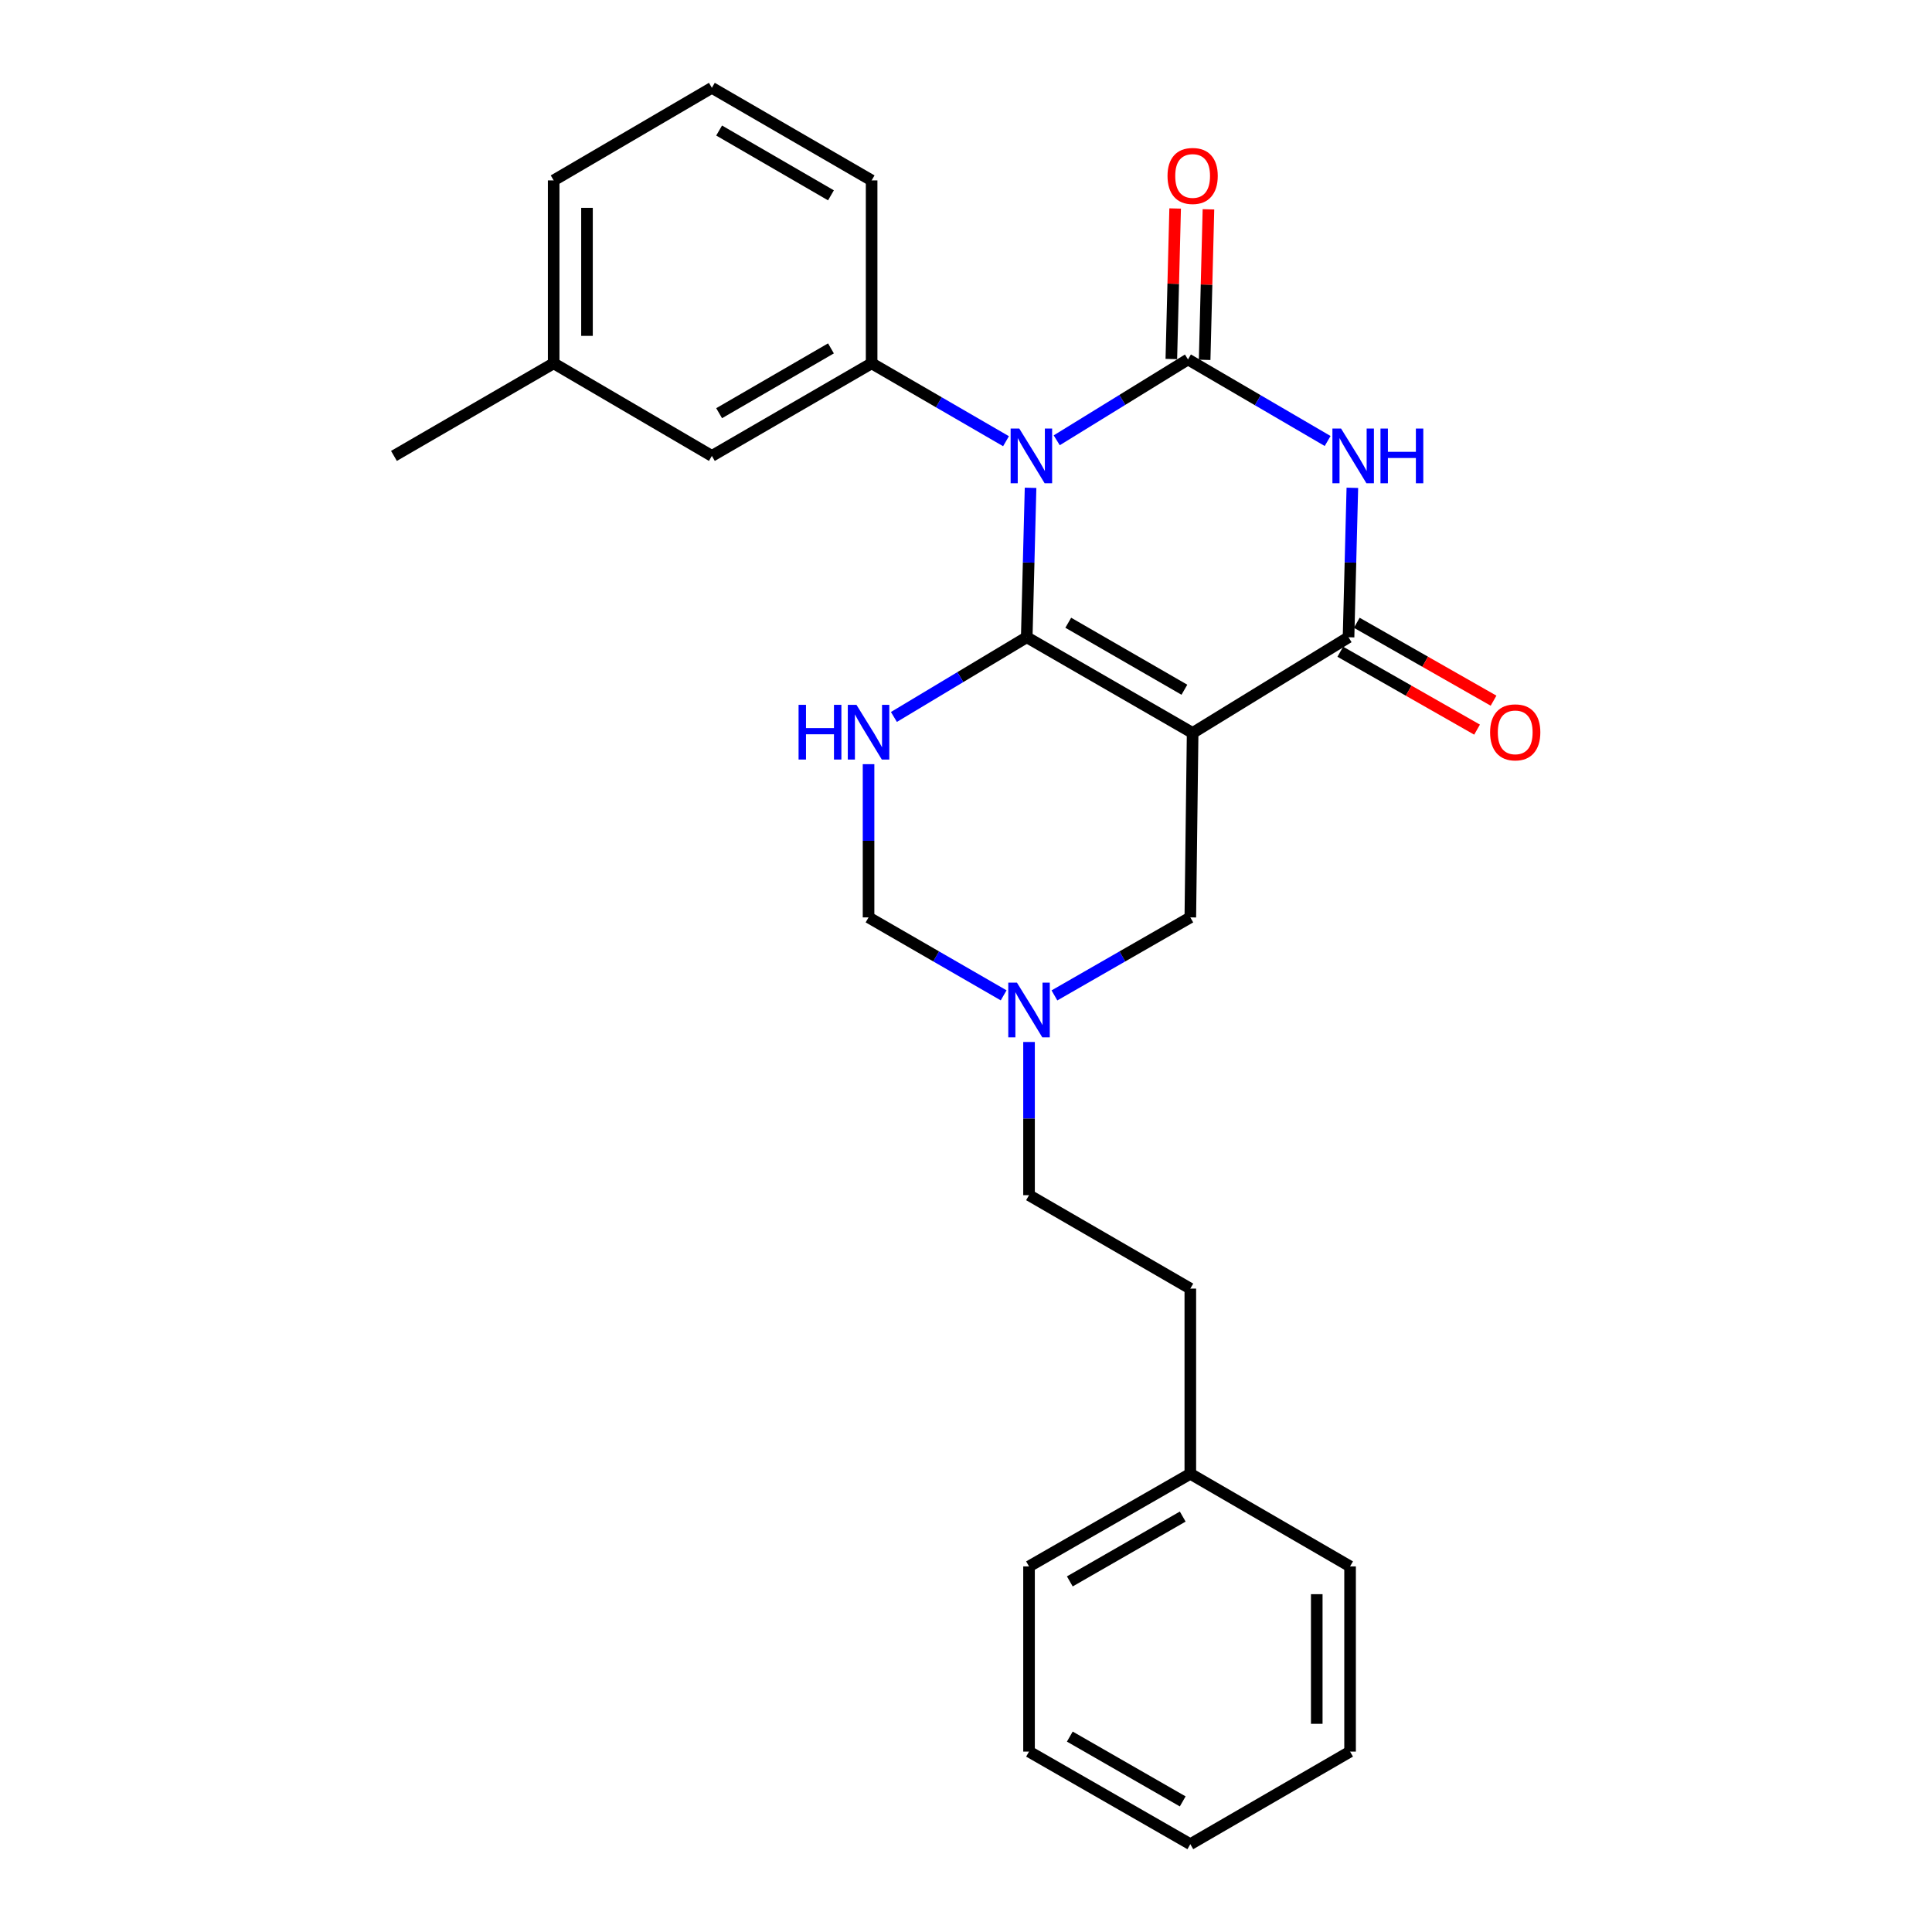 <?xml version='1.0' encoding='iso-8859-1'?>
<svg version='1.1' baseProfile='full'
              xmlns='http://www.w3.org/2000/svg'
                      xmlns:rdkit='http://www.rdkit.org/xml'
                      xmlns:xlink='http://www.w3.org/1999/xlink'
                  xml:space='preserve'
width='1000px' height='1000px' viewBox='0 0 1000 1000'>
<!-- END OF HEADER -->
<rect style='opacity:1.0;fill:#FFFFFF;stroke:none' width='1000' height='1000' x='0' y='0'> </rect>
<path class='bond-0' d='M 531.436,329.841 L 532.426,291.165' style='fill:none;fill-rule:evenodd;stroke:#000000;stroke-width:6px;stroke-linecap:butt;stroke-linejoin:miter;stroke-opacity:1' />
<path class='bond-0' d='M 532.426,291.165 L 533.417,252.489' style='fill:none;fill-rule:evenodd;stroke:#0000FF;stroke-width:6px;stroke-linecap:butt;stroke-linejoin:miter;stroke-opacity:1' />
<path class='bond-2' d='M 531.436,329.841 L 617.305,379.372' style='fill:none;fill-rule:evenodd;stroke:#000000;stroke-width:6px;stroke-linecap:butt;stroke-linejoin:miter;stroke-opacity:1' />
<path class='bond-2' d='M 552.932,322.333 L 613.041,357.005' style='fill:none;fill-rule:evenodd;stroke:#000000;stroke-width:6px;stroke-linecap:butt;stroke-linejoin:miter;stroke-opacity:1' />
<path class='bond-5' d='M 531.436,329.841 L 497.062,350.471' style='fill:none;fill-rule:evenodd;stroke:#000000;stroke-width:6px;stroke-linecap:butt;stroke-linejoin:miter;stroke-opacity:1' />
<path class='bond-5' d='M 497.062,350.471 L 462.688,371.101' style='fill:none;fill-rule:evenodd;stroke:#0000FF;stroke-width:6px;stroke-linecap:butt;stroke-linejoin:miter;stroke-opacity:1' />
<path class='bond-1' d='M 546.96,227.899 L 580.931,206.974' style='fill:none;fill-rule:evenodd;stroke:#0000FF;stroke-width:6px;stroke-linecap:butt;stroke-linejoin:miter;stroke-opacity:1' />
<path class='bond-1' d='M 580.931,206.974 L 614.901,186.048' style='fill:none;fill-rule:evenodd;stroke:#000000;stroke-width:6px;stroke-linecap:butt;stroke-linejoin:miter;stroke-opacity:1' />
<path class='bond-6' d='M 520.711,228.371 L 485.931,208.211' style='fill:none;fill-rule:evenodd;stroke:#0000FF;stroke-width:6px;stroke-linecap:butt;stroke-linejoin:miter;stroke-opacity:1' />
<path class='bond-6' d='M 485.931,208.211 L 451.151,188.05' style='fill:none;fill-rule:evenodd;stroke:#000000;stroke-width:6px;stroke-linecap:butt;stroke-linejoin:miter;stroke-opacity:1' />
<path class='bond-10' d='M 623.52,186.266 L 624.506,147.306' style='fill:none;fill-rule:evenodd;stroke:#000000;stroke-width:6px;stroke-linecap:butt;stroke-linejoin:miter;stroke-opacity:1' />
<path class='bond-10' d='M 624.506,147.306 L 625.491,108.346' style='fill:none;fill-rule:evenodd;stroke:#FF0000;stroke-width:6px;stroke-linecap:butt;stroke-linejoin:miter;stroke-opacity:1' />
<path class='bond-10' d='M 606.281,185.83 L 607.267,146.87' style='fill:none;fill-rule:evenodd;stroke:#000000;stroke-width:6px;stroke-linecap:butt;stroke-linejoin:miter;stroke-opacity:1' />
<path class='bond-10' d='M 607.267,146.87 L 608.252,107.91' style='fill:none;fill-rule:evenodd;stroke:#FF0000;stroke-width:6px;stroke-linecap:butt;stroke-linejoin:miter;stroke-opacity:1' />
<path class='bond-27' d='M 614.901,186.048 L 651.041,207.156' style='fill:none;fill-rule:evenodd;stroke:#000000;stroke-width:6px;stroke-linecap:butt;stroke-linejoin:miter;stroke-opacity:1' />
<path class='bond-27' d='M 651.041,207.156 L 687.182,228.263' style='fill:none;fill-rule:evenodd;stroke:#0000FF;stroke-width:6px;stroke-linecap:butt;stroke-linejoin:miter;stroke-opacity:1' />
<path class='bond-4' d='M 617.305,379.372 L 698.002,329.841' style='fill:none;fill-rule:evenodd;stroke:#000000;stroke-width:6px;stroke-linecap:butt;stroke-linejoin:miter;stroke-opacity:1' />
<path class='bond-8' d='M 617.305,379.372 L 616.108,474.842' style='fill:none;fill-rule:evenodd;stroke:#000000;stroke-width:6px;stroke-linecap:butt;stroke-linejoin:miter;stroke-opacity:1' />
<path class='bond-3' d='M 699.976,252.489 L 698.989,291.165' style='fill:none;fill-rule:evenodd;stroke:#0000FF;stroke-width:6px;stroke-linecap:butt;stroke-linejoin:miter;stroke-opacity:1' />
<path class='bond-3' d='M 698.989,291.165 L 698.002,329.841' style='fill:none;fill-rule:evenodd;stroke:#000000;stroke-width:6px;stroke-linecap:butt;stroke-linejoin:miter;stroke-opacity:1' />
<path class='bond-11' d='M 693.734,337.334 L 729.129,357.494' style='fill:none;fill-rule:evenodd;stroke:#000000;stroke-width:6px;stroke-linecap:butt;stroke-linejoin:miter;stroke-opacity:1' />
<path class='bond-11' d='M 729.129,357.494 L 764.524,377.654' style='fill:none;fill-rule:evenodd;stroke:#FF0000;stroke-width:6px;stroke-linecap:butt;stroke-linejoin:miter;stroke-opacity:1' />
<path class='bond-11' d='M 702.269,322.349 L 737.664,342.509' style='fill:none;fill-rule:evenodd;stroke:#000000;stroke-width:6px;stroke-linecap:butt;stroke-linejoin:miter;stroke-opacity:1' />
<path class='bond-11' d='M 737.664,342.509 L 773.059,362.669' style='fill:none;fill-rule:evenodd;stroke:#FF0000;stroke-width:6px;stroke-linecap:butt;stroke-linejoin:miter;stroke-opacity:1' />
<path class='bond-9' d='M 449.561,395.536 L 449.561,435.189' style='fill:none;fill-rule:evenodd;stroke:#0000FF;stroke-width:6px;stroke-linecap:butt;stroke-linejoin:miter;stroke-opacity:1' />
<path class='bond-9' d='M 449.561,435.189 L 449.561,474.842' style='fill:none;fill-rule:evenodd;stroke:#000000;stroke-width:6px;stroke-linecap:butt;stroke-linejoin:miter;stroke-opacity:1' />
<path class='bond-12' d='M 451.151,188.05 L 368.462,235.981' style='fill:none;fill-rule:evenodd;stroke:#000000;stroke-width:6px;stroke-linecap:butt;stroke-linejoin:miter;stroke-opacity:1' />
<path class='bond-12' d='M 430.1,180.32 L 372.217,213.872' style='fill:none;fill-rule:evenodd;stroke:#000000;stroke-width:6px;stroke-linecap:butt;stroke-linejoin:miter;stroke-opacity:1' />
<path class='bond-15' d='M 451.151,188.05 L 451.151,93.376' style='fill:none;fill-rule:evenodd;stroke:#000000;stroke-width:6px;stroke-linecap:butt;stroke-linejoin:miter;stroke-opacity:1' />
<path class='bond-7' d='M 519.486,515.192 L 484.523,495.017' style='fill:none;fill-rule:evenodd;stroke:#0000FF;stroke-width:6px;stroke-linecap:butt;stroke-linejoin:miter;stroke-opacity:1' />
<path class='bond-7' d='M 484.523,495.017 L 449.561,474.842' style='fill:none;fill-rule:evenodd;stroke:#000000;stroke-width:6px;stroke-linecap:butt;stroke-linejoin:miter;stroke-opacity:1' />
<path class='bond-13' d='M 532.624,539.329 L 532.624,578.977' style='fill:none;fill-rule:evenodd;stroke:#0000FF;stroke-width:6px;stroke-linecap:butt;stroke-linejoin:miter;stroke-opacity:1' />
<path class='bond-13' d='M 532.624,578.977 L 532.624,618.625' style='fill:none;fill-rule:evenodd;stroke:#000000;stroke-width:6px;stroke-linecap:butt;stroke-linejoin:miter;stroke-opacity:1' />
<path class='bond-26' d='M 545.77,515.225 L 580.939,495.033' style='fill:none;fill-rule:evenodd;stroke:#0000FF;stroke-width:6px;stroke-linecap:butt;stroke-linejoin:miter;stroke-opacity:1' />
<path class='bond-26' d='M 580.939,495.033 L 616.108,474.842' style='fill:none;fill-rule:evenodd;stroke:#000000;stroke-width:6px;stroke-linecap:butt;stroke-linejoin:miter;stroke-opacity:1' />
<path class='bond-14' d='M 368.462,235.981 L 286.578,188.05' style='fill:none;fill-rule:evenodd;stroke:#000000;stroke-width:6px;stroke-linecap:butt;stroke-linejoin:miter;stroke-opacity:1' />
<path class='bond-16' d='M 532.624,618.625 L 616.108,666.978' style='fill:none;fill-rule:evenodd;stroke:#000000;stroke-width:6px;stroke-linecap:butt;stroke-linejoin:miter;stroke-opacity:1' />
<path class='bond-20' d='M 286.578,188.05 L 203.908,235.981' style='fill:none;fill-rule:evenodd;stroke:#000000;stroke-width:6px;stroke-linecap:butt;stroke-linejoin:miter;stroke-opacity:1' />
<path class='bond-28' d='M 286.578,188.05 L 286.578,93.376' style='fill:none;fill-rule:evenodd;stroke:#000000;stroke-width:6px;stroke-linecap:butt;stroke-linejoin:miter;stroke-opacity:1' />
<path class='bond-28' d='M 303.823,173.849 L 303.823,107.577' style='fill:none;fill-rule:evenodd;stroke:#000000;stroke-width:6px;stroke-linecap:butt;stroke-linejoin:miter;stroke-opacity:1' />
<path class='bond-18' d='M 451.151,93.376 L 368.462,45.455' style='fill:none;fill-rule:evenodd;stroke:#000000;stroke-width:6px;stroke-linecap:butt;stroke-linejoin:miter;stroke-opacity:1' />
<path class='bond-18' d='M 430.101,101.108 L 372.219,67.563' style='fill:none;fill-rule:evenodd;stroke:#000000;stroke-width:6px;stroke-linecap:butt;stroke-linejoin:miter;stroke-opacity:1' />
<path class='bond-17' d='M 616.108,666.978 L 616.108,762.831' style='fill:none;fill-rule:evenodd;stroke:#000000;stroke-width:6px;stroke-linecap:butt;stroke-linejoin:miter;stroke-opacity:1' />
<path class='bond-21' d='M 616.108,762.831 L 532.624,810.771' style='fill:none;fill-rule:evenodd;stroke:#000000;stroke-width:6px;stroke-linecap:butt;stroke-linejoin:miter;stroke-opacity:1' />
<path class='bond-21' d='M 612.173,784.976 L 553.734,818.535' style='fill:none;fill-rule:evenodd;stroke:#000000;stroke-width:6px;stroke-linecap:butt;stroke-linejoin:miter;stroke-opacity:1' />
<path class='bond-22' d='M 616.108,762.831 L 698.797,810.771' style='fill:none;fill-rule:evenodd;stroke:#000000;stroke-width:6px;stroke-linecap:butt;stroke-linejoin:miter;stroke-opacity:1' />
<path class='bond-19' d='M 368.462,45.455 L 286.578,93.376' style='fill:none;fill-rule:evenodd;stroke:#000000;stroke-width:6px;stroke-linecap:butt;stroke-linejoin:miter;stroke-opacity:1' />
<path class='bond-23' d='M 532.624,810.771 L 532.624,906.624' style='fill:none;fill-rule:evenodd;stroke:#000000;stroke-width:6px;stroke-linecap:butt;stroke-linejoin:miter;stroke-opacity:1' />
<path class='bond-24' d='M 698.797,810.771 L 698.797,906.624' style='fill:none;fill-rule:evenodd;stroke:#000000;stroke-width:6px;stroke-linecap:butt;stroke-linejoin:miter;stroke-opacity:1' />
<path class='bond-24' d='M 681.552,825.149 L 681.552,892.246' style='fill:none;fill-rule:evenodd;stroke:#000000;stroke-width:6px;stroke-linecap:butt;stroke-linejoin:miter;stroke-opacity:1' />
<path class='bond-29' d='M 532.624,906.624 L 616.108,954.545' style='fill:none;fill-rule:evenodd;stroke:#000000;stroke-width:6px;stroke-linecap:butt;stroke-linejoin:miter;stroke-opacity:1' />
<path class='bond-29' d='M 553.731,898.856 L 612.17,932.401' style='fill:none;fill-rule:evenodd;stroke:#000000;stroke-width:6px;stroke-linecap:butt;stroke-linejoin:miter;stroke-opacity:1' />
<path class='bond-25' d='M 698.797,906.624 L 616.108,954.545' style='fill:none;fill-rule:evenodd;stroke:#000000;stroke-width:6px;stroke-linecap:butt;stroke-linejoin:miter;stroke-opacity:1' />
<path  class='atom-1' d='M 527.58 221.821
L 536.86 236.821
Q 537.78 238.301, 539.26 240.981
Q 540.74 243.661, 540.82 243.821
L 540.82 221.821
L 544.58 221.821
L 544.58 250.141
L 540.7 250.141
L 530.74 233.741
Q 529.58 231.821, 528.34 229.621
Q 527.14 227.421, 526.78 226.741
L 526.78 250.141
L 523.1 250.141
L 523.1 221.821
L 527.58 221.821
' fill='#0000FF'/>
<path  class='atom-4' d='M 694.137 221.821
L 703.417 236.821
Q 704.337 238.301, 705.817 240.981
Q 707.297 243.661, 707.377 243.821
L 707.377 221.821
L 711.137 221.821
L 711.137 250.141
L 707.257 250.141
L 697.297 233.741
Q 696.137 231.821, 694.897 229.621
Q 693.697 227.421, 693.337 226.741
L 693.337 250.141
L 689.657 250.141
L 689.657 221.821
L 694.137 221.821
' fill='#0000FF'/>
<path  class='atom-4' d='M 714.537 221.821
L 718.377 221.821
L 718.377 233.861
L 732.857 233.861
L 732.857 221.821
L 736.697 221.821
L 736.697 250.141
L 732.857 250.141
L 732.857 237.061
L 718.377 237.061
L 718.377 250.141
L 714.537 250.141
L 714.537 221.821
' fill='#0000FF'/>
<path  class='atom-6' d='M 413.341 364.819
L 417.181 364.819
L 417.181 376.859
L 431.661 376.859
L 431.661 364.819
L 435.501 364.819
L 435.501 393.139
L 431.661 393.139
L 431.661 380.059
L 417.181 380.059
L 417.181 393.139
L 413.341 393.139
L 413.341 364.819
' fill='#0000FF'/>
<path  class='atom-6' d='M 443.301 364.819
L 452.581 379.819
Q 453.501 381.299, 454.981 383.979
Q 456.461 386.659, 456.541 386.819
L 456.541 364.819
L 460.301 364.819
L 460.301 393.139
L 456.421 393.139
L 446.461 376.739
Q 445.301 374.819, 444.061 372.619
Q 442.861 370.419, 442.501 369.739
L 442.501 393.139
L 438.821 393.139
L 438.821 364.819
L 443.301 364.819
' fill='#0000FF'/>
<path  class='atom-8' d='M 526.364 508.613
L 535.644 523.613
Q 536.564 525.093, 538.044 527.773
Q 539.524 530.453, 539.604 530.613
L 539.604 508.613
L 543.364 508.613
L 543.364 536.933
L 539.484 536.933
L 529.524 520.533
Q 528.364 518.613, 527.124 516.413
Q 525.924 514.213, 525.564 513.533
L 525.564 536.933
L 521.884 536.933
L 521.884 508.613
L 526.364 508.613
' fill='#0000FF'/>
<path  class='atom-11' d='M 604.305 91.07
Q 604.305 84.27, 607.665 80.471
Q 611.025 76.671, 617.305 76.671
Q 623.585 76.671, 626.945 80.471
Q 630.305 84.27, 630.305 91.07
Q 630.305 97.951, 626.905 101.871
Q 623.505 105.751, 617.305 105.751
Q 611.065 105.751, 607.665 101.871
Q 604.305 97.99, 604.305 91.07
M 617.305 102.551
Q 621.625 102.551, 623.945 99.671
Q 626.305 96.751, 626.305 91.07
Q 626.305 85.51, 623.945 82.71
Q 621.625 79.871, 617.305 79.871
Q 612.985 79.871, 610.625 82.671
Q 608.305 85.471, 608.305 91.07
Q 608.305 96.79, 610.625 99.671
Q 612.985 102.551, 617.305 102.551
' fill='#FF0000'/>
<path  class='atom-12' d='M 771.274 379.059
Q 771.274 372.259, 774.634 368.459
Q 777.994 364.659, 784.274 364.659
Q 790.554 364.659, 793.914 368.459
Q 797.274 372.259, 797.274 379.059
Q 797.274 385.939, 793.874 389.859
Q 790.474 393.739, 784.274 393.739
Q 778.034 393.739, 774.634 389.859
Q 771.274 385.979, 771.274 379.059
M 784.274 390.539
Q 788.594 390.539, 790.914 387.659
Q 793.274 384.739, 793.274 379.059
Q 793.274 373.499, 790.914 370.699
Q 788.594 367.859, 784.274 367.859
Q 779.954 367.859, 777.594 370.659
Q 775.274 373.459, 775.274 379.059
Q 775.274 384.779, 777.594 387.659
Q 779.954 390.539, 784.274 390.539
' fill='#FF0000'/>
</svg>
